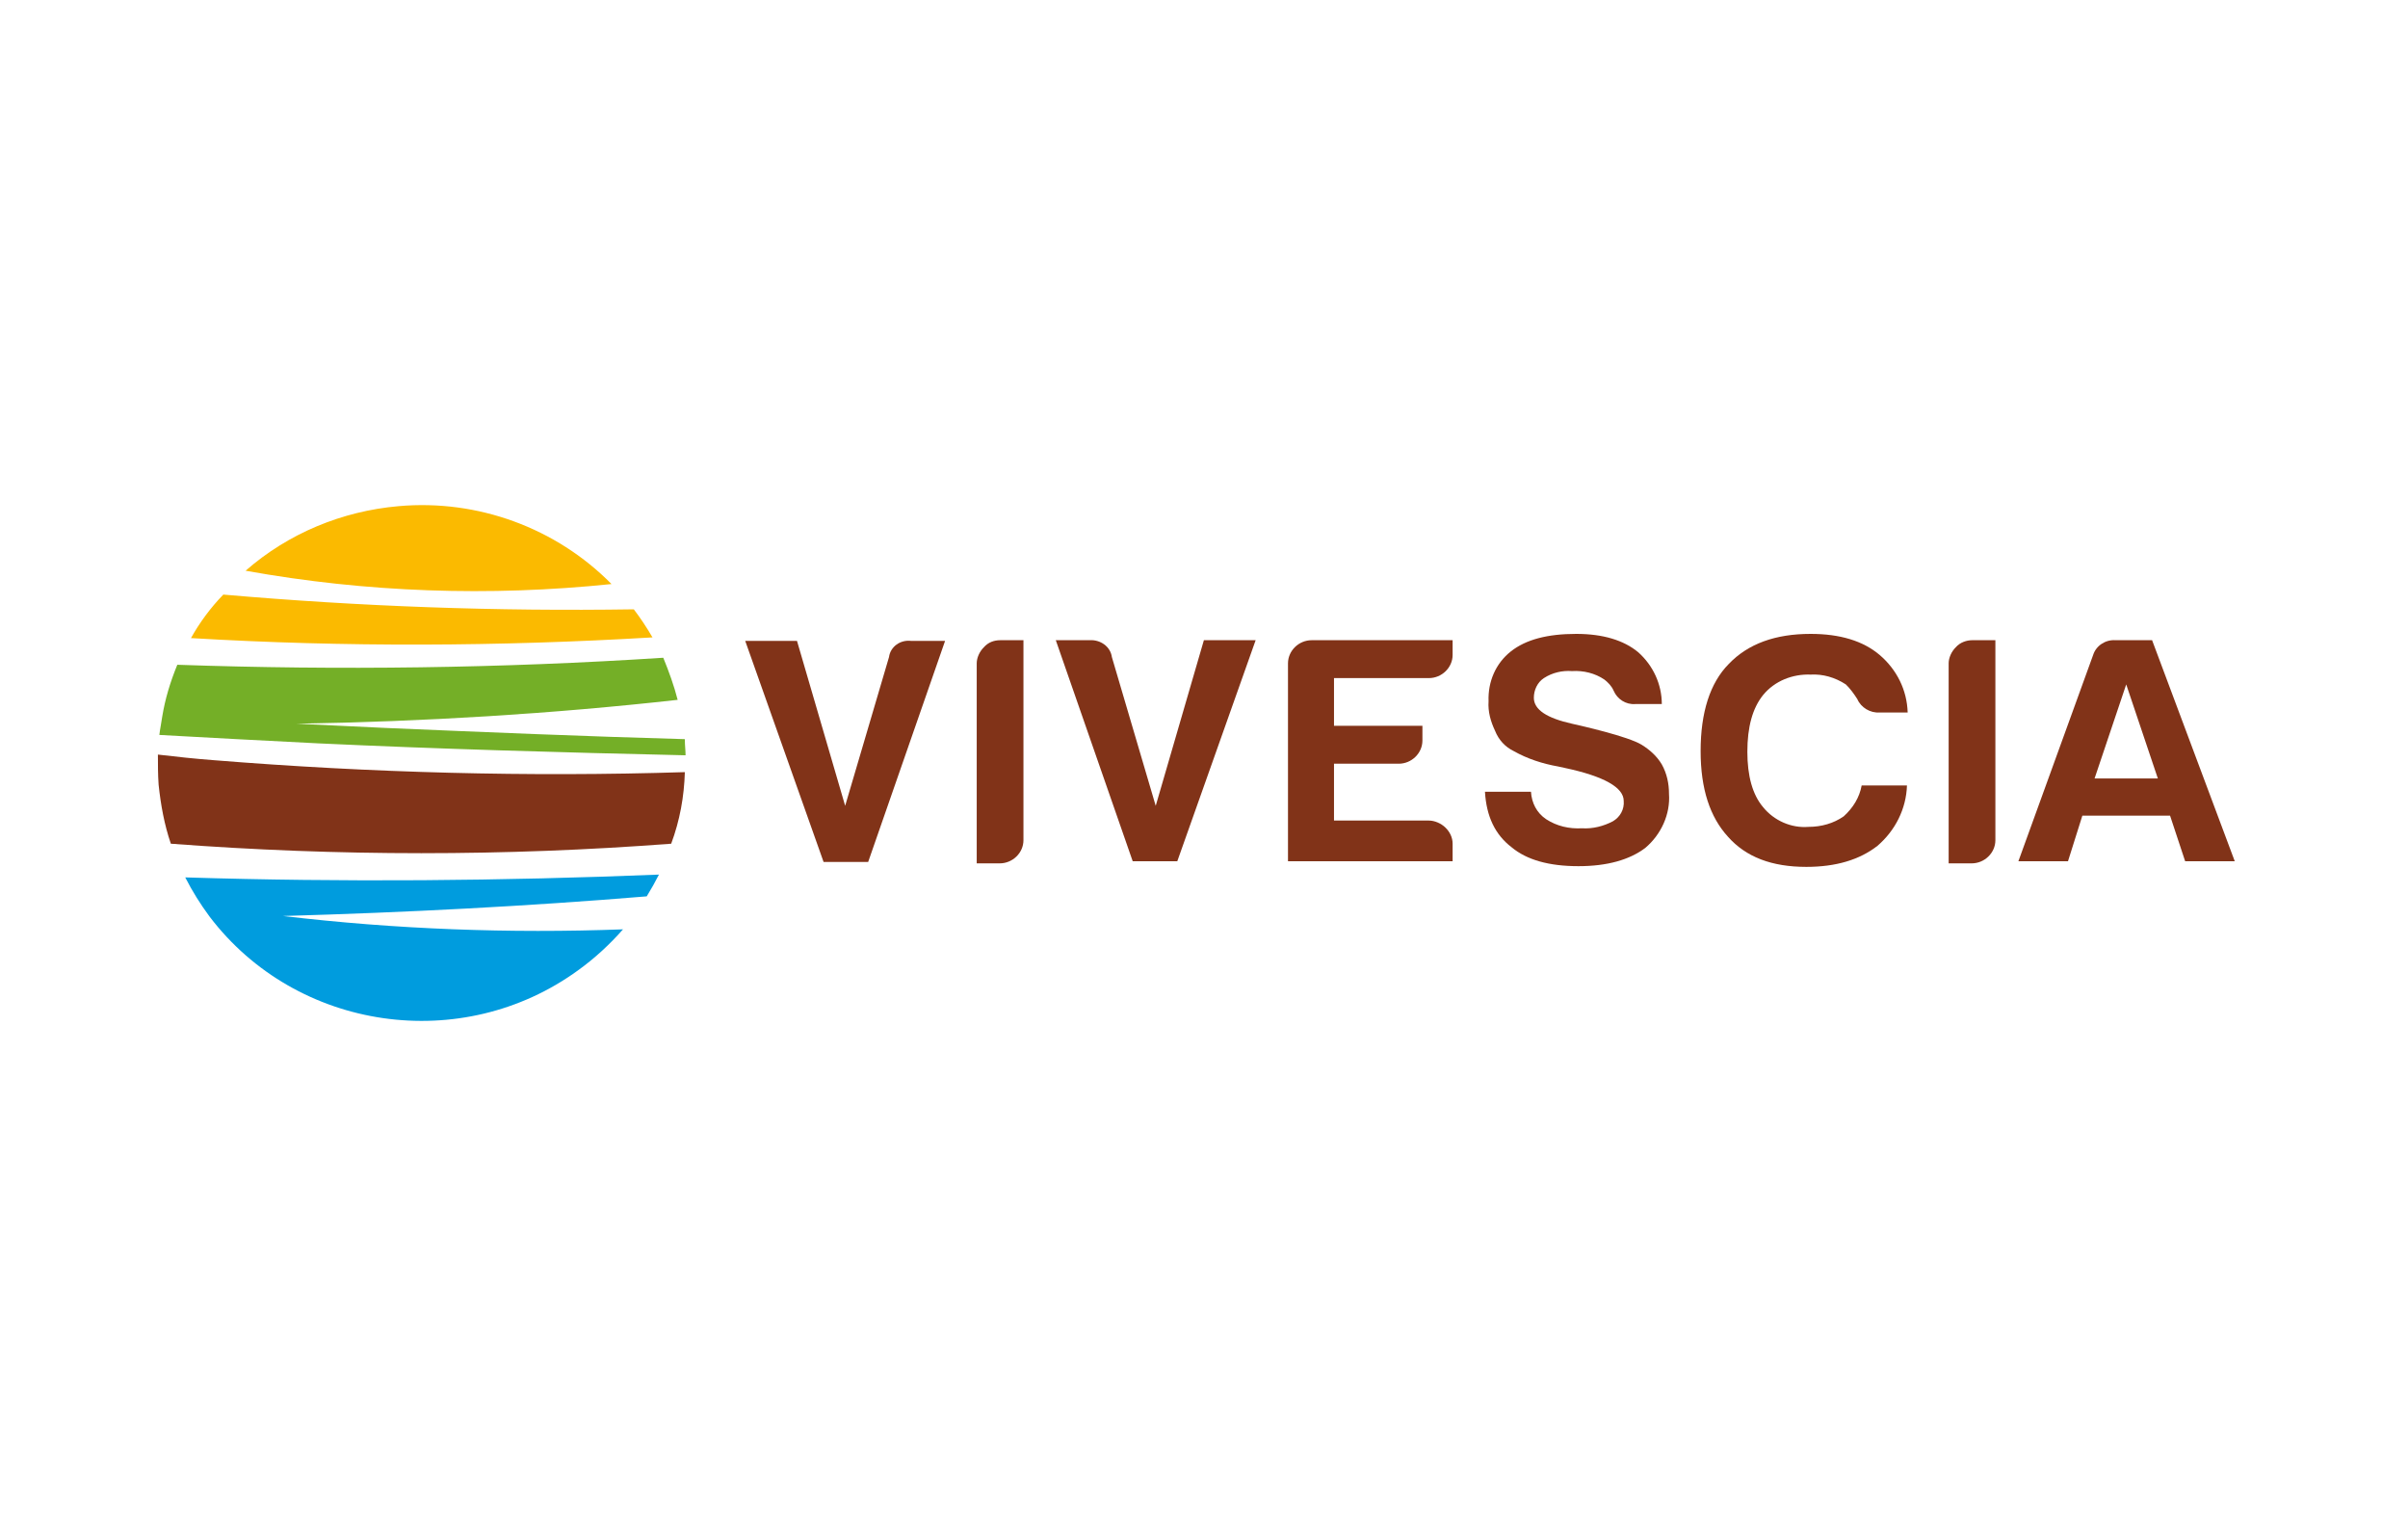 <?xml version="1.0" encoding="UTF-8"?>
<svg xmlns="http://www.w3.org/2000/svg" width="150" height="95" viewBox="0 0 150 95" fill="none">
  <path d="M24.838 31.524C21.3 31.831 17.941 33.229 15.299 35.546C22.823 36.901 30.48 37.163 38.093 36.376C34.645 32.88 29.764 31.087 24.838 31.524Z" fill="#FBBA00"></path>
  <path d="M11.896 39.742C21.479 40.31 31.062 40.266 40.645 39.698C40.287 39.086 39.884 38.474 39.481 37.95C30.928 38.081 22.42 37.775 13.911 37.032C13.105 37.862 12.433 38.78 11.896 39.742Z" fill="#FBBA00"></path>
  <path d="M42.661 48.09C32.898 48.396 23.091 48.134 13.329 47.347C12.165 47.26 10.956 47.129 9.836 46.997C9.836 47.609 9.836 48.265 9.881 48.877C10.015 50.144 10.239 51.368 10.642 52.548C21.031 53.335 31.465 53.335 41.81 52.548C42.347 51.106 42.616 49.62 42.661 48.09Z" fill="#813318"></path>
  <path d="M10.105 44.637C10.06 44.987 9.97 45.38 9.926 45.773C13.06 45.948 16.329 46.123 19.822 46.298C27.301 46.648 35.003 46.866 42.705 47.041C42.705 46.735 42.661 46.429 42.661 46.08C42.661 46.08 42.661 46.08 42.661 46.036C36.391 45.861 30.167 45.599 23.987 45.336C22.106 45.249 20.27 45.162 18.479 45.074C26.405 44.943 34.376 44.462 42.213 43.588C41.989 42.714 41.675 41.84 41.317 40.966C31.241 41.621 21.121 41.752 11.045 41.403C10.597 42.495 10.284 43.544 10.105 44.637Z" fill="#74AF27"></path>
  <path d="M40.287 55.827C40.556 55.389 40.825 54.909 41.048 54.471C31.331 54.865 21.345 54.952 11.538 54.646C11.986 55.52 12.478 56.307 13.06 57.094C18.479 64.219 28.779 65.705 36.033 60.416C37.063 59.673 38.003 58.799 38.809 57.881C31.734 58.143 24.659 57.881 17.628 57.05C25.285 56.832 32.898 56.438 40.287 55.827Z" fill="#009CDE"></path>
  <path d="M55.379 40.922L52.647 50.188L49.647 39.917H46.422L51.303 53.685H54.08L58.871 39.917H56.767C56.095 39.829 55.468 40.266 55.379 40.922Z" fill="#813318"></path>
  <path d="M121.834 40.31C121.565 40.572 121.386 40.966 121.386 41.315V53.772H122.819C123.625 53.772 124.297 53.117 124.297 52.33V39.873H122.864C122.505 39.873 122.102 40.004 121.834 40.31Z" fill="#813318"></path>
  <path d="M61.29 40.31C61.021 40.572 60.842 40.966 60.842 41.315V53.772H62.275C63.081 53.772 63.753 53.117 63.753 52.33V39.873H62.32C61.916 39.873 61.558 40.004 61.29 40.31Z" fill="#813318"></path>
  <path d="M71.992 50.188L69.261 40.922C69.171 40.266 68.544 39.829 67.872 39.873H65.768L70.559 53.641H73.336L78.217 39.873H74.993L71.992 50.188Z" fill="#813318"></path>
  <path d="M112.788 42.015C113.549 41.971 114.31 42.189 114.982 42.627C115.251 42.889 115.475 43.195 115.699 43.544C115.923 44.069 116.505 44.419 117.087 44.375H118.833C118.789 42.976 118.162 41.709 117.087 40.791C116.057 39.917 114.624 39.48 112.788 39.48C110.594 39.48 108.892 40.091 107.683 41.359C106.519 42.539 105.936 44.375 105.936 46.779C105.936 49.139 106.519 50.887 107.638 52.111C108.758 53.379 110.37 53.991 112.519 53.991C114.355 53.991 115.833 53.554 116.953 52.679C118.072 51.718 118.744 50.363 118.789 48.921H115.967C115.833 49.664 115.43 50.319 114.848 50.844C114.221 51.281 113.46 51.499 112.654 51.499C111.579 51.587 110.504 51.106 109.832 50.276C109.161 49.489 108.847 48.309 108.847 46.822C108.847 45.293 109.161 44.113 109.832 43.282C110.549 42.408 111.668 41.971 112.788 42.015Z" fill="#813318"></path>
  <path d="M134.059 39.873H131.775C131.148 39.829 130.566 40.222 130.387 40.791L125.73 53.641H128.82L129.715 50.8H135.178L136.119 53.641H139.209L134.059 39.873ZM130.476 48.483L132.447 42.627L134.417 48.483H130.476Z" fill="#813318"></path>
  <path d="M90.487 40.397V39.873H81.71C80.904 39.873 80.232 40.529 80.232 41.315V53.641H90.487V52.548C90.487 52.155 90.308 51.805 90.039 51.543C89.77 51.281 89.367 51.106 89.009 51.106H83.098V47.566H87.128C87.934 47.566 88.606 46.91 88.606 46.123V45.205H83.098V42.233H89.009C89.815 42.233 90.487 41.578 90.487 40.791V40.485V40.397Z" fill="#813318"></path>
  <path d="M102.264 46.386C101.414 45.861 98.503 45.205 97.921 45.074C96.353 44.724 95.547 44.2 95.547 43.457C95.547 42.976 95.771 42.495 96.174 42.233C96.712 41.883 97.338 41.752 97.921 41.796C98.637 41.752 99.354 41.927 99.936 42.321C100.16 42.495 100.384 42.714 100.518 43.02C100.742 43.544 101.279 43.894 101.861 43.85H103.518C103.518 42.627 102.981 41.446 102.04 40.616C101.145 39.873 99.846 39.48 98.189 39.48C96.398 39.48 95.055 39.829 94.114 40.572C93.174 41.315 92.681 42.452 92.726 43.675C92.681 44.331 92.86 44.943 93.129 45.511C93.353 46.08 93.756 46.517 94.293 46.779C95.144 47.26 96.085 47.566 97.07 47.74L97.473 47.828C99.936 48.352 101.145 49.052 101.145 49.882C101.19 50.407 100.921 50.887 100.473 51.15C99.891 51.456 99.219 51.63 98.547 51.587C97.742 51.63 96.98 51.456 96.308 51.019C95.726 50.625 95.413 50.013 95.368 49.314H92.502C92.592 50.844 93.129 51.98 94.159 52.767C95.099 53.554 96.488 53.947 98.324 53.947C100.115 53.947 101.503 53.554 102.488 52.811C103.473 51.98 104.056 50.713 103.966 49.445C103.966 48.789 103.832 48.178 103.518 47.609C103.205 47.085 102.757 46.691 102.264 46.386Z" fill="#813318"></path>
</svg>
